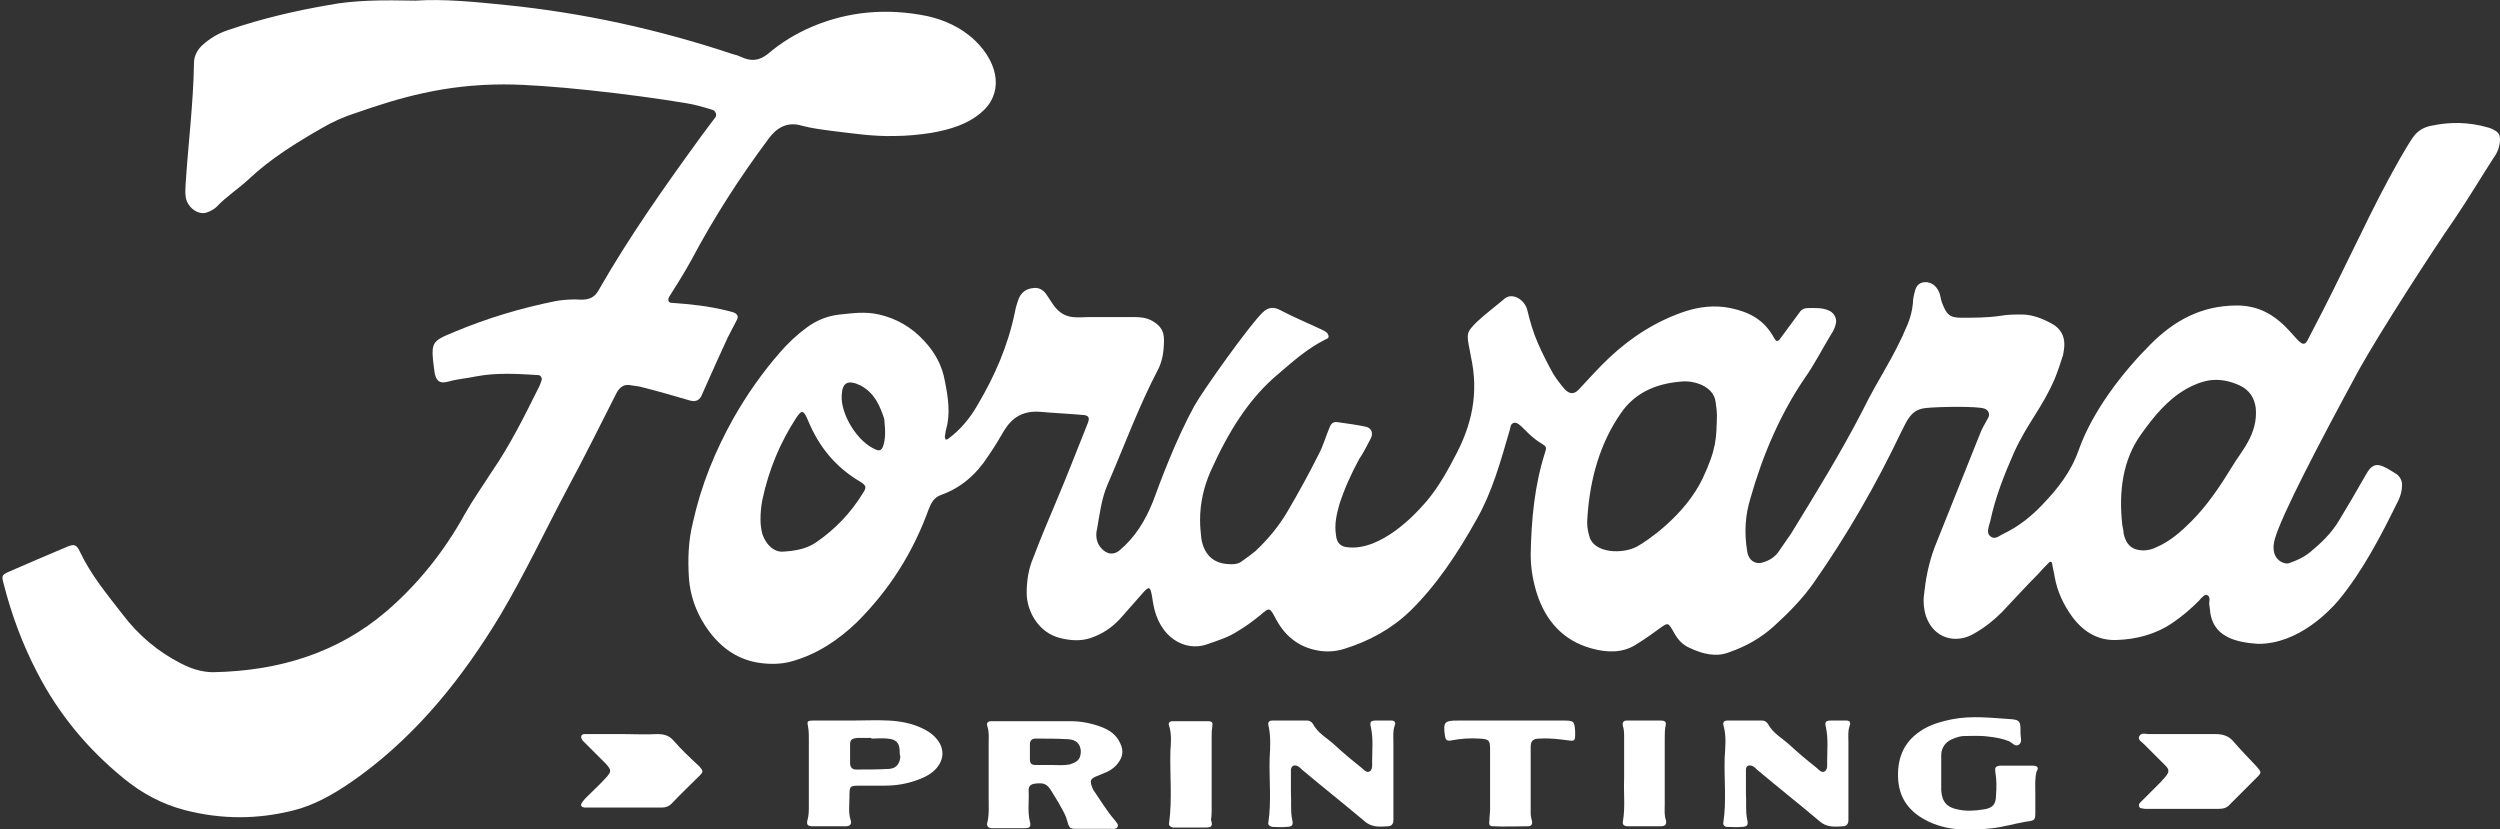 <?xml version="1.0" encoding="utf-8"?>
<!-- Generator: Adobe Illustrator 27.2.0, SVG Export Plug-In . SVG Version: 6.00 Build 0)  -->
<svg version="1.1" id="Layer_2_00000031916488264863315320000008670865249953075878_"
	 xmlns="http://www.w3.org/2000/svg" xmlns:xlink="http://www.w3.org/1999/xlink" x="0px" y="0px" viewBox="0 0 387.9 128.7"
	 style="enable-background:new 0 0 387.9 128.7;" xml:space="preserve">
<rect x="0" y="0" width="387.9" height="128.7" fill="#333333" stroke="none"/>
<style type="text/css">
	.st0{fill:#FFFFFF;}
</style>
<path class="st0" d="M228.2,55.2c0-0.2-0.1-0.4-0.1-0.6c-0.6-2.9-0.6-3,1.1-4.7c1.4-1.3,2.9-2.4,4.3-3.6c1.1-0.9,3.1,0.1,3.5,1.9
	c0.4,1.7,0.9,3.4,1.6,5c0.7,1.6,1.5,3.2,2.4,4.8c0.5,0.8,1.1,1.6,1.7,2.3c0.8,0.9,1.5,0.9,2.2,0.2c1.6-1.7,3.1-3.4,4.8-5
	c3.4-3.2,7.3-5.7,11.8-7.2c2.2-0.7,4.5-1,7-0.5c2.8,0.6,5.2,1.7,6.8,4.7c0.3,0.5,0.5,0.5,0.8,0.2c1-1.4,2.1-2.8,3.1-4.2
	c0.3-0.5,0.8-0.7,1.3-0.7c1.1,0,2.2-0.1,3.3,0.4c0.7,0.3,1.1,1,1.1,1.7c-0.1,0.8-0.4,1.4-0.8,2c-1.4,2.3-2.6,4.7-4.1,6.8
	c-3.8,5.6-6.5,11.9-8.4,18.6c-0.8,2.6-1,5.3-0.5,8.3c0.2,1.3,1.2,2,2.3,1.7c1.1-0.3,2.1-0.9,2.7-1.9c0.6-0.9,1.2-1.7,1.8-2.6
	c3.8-6.2,7.7-12.5,11.1-19.1c2.5-5.1,4.8-8.1,7-13.4c0.4-1,0.7-2.1,0.8-3.2c0-0.8,0.2-1.5,0.4-2.2c0.3-0.9,1-1.2,1.9-1.1
	c0.9,0.2,1.4,0.7,1.8,1.6c0.2,0.5,0.2,1,0.4,1.5c0.7,1.9,1.2,2.4,3,2.4c2,0,4.1,0,6.1-0.3c1.1-0.2,2.2-0.2,3.3-0.2
	c1.6,0,3.2,0.6,4.8,1.5c1.2,0.7,1.8,1.8,1.8,3.1c0,0.6-0.1,1.2-0.2,1.7c-0.4,1.2-0.8,2.5-1.3,3.7c-2,4.6-4.2,6.8-6.3,11.4
	c-1.5,3.4-2.9,6.9-3.7,10.7c-0.2,0.7-0.6,1.7-0.1,2.2c0.8,0.8,1.5,0,2.2-0.3c2.3-1.1,4.3-2.7,6-4.5c2.3-2.4,4.4-5,5.6-8.4
	c2.2-6.2,6.9-12.2,11.2-16.5c3.6-3.6,7.8-6,13.4-6c7,0,9.2,6.5,10.5,5.9c0.3-0.1,0.7-1,0.9-1.4c5.1-9.7,8.1-16.6,12-23.9
	c1.1-2,2.6-4.8,3.9-6.7c0.7-1,1.7-1.6,2.9-1.8c2.8-0.6,5.7-0.6,8.8,0.3c0.4,0.1,0.8,0.3,1.1,0.5c0.5,0.3,0.7,0.7,0.7,1.3
	c0,1.1-0.4,2.1-1,2.9c-2,3.1-3.9,6.3-6,9.4c-3.8,5.5-11.6,17.6-14.9,23.5c-6.4,11.8-11.9,22.4-13,26.1c-1,3.3,1.4,4.1,2.1,3.9
	c1.2-0.4,2.3-0.9,3.3-1.7c1.7-1.4,3.3-2.9,4.5-4.9c1.4-2.3,2.8-4.7,4.1-7c1.1-2,1.9-2.1,4.1-0.7c0.3,0.2,0.5,0.3,0.8,0.5
	c0.5,0.4,0.8,1,0.8,1.6c0,0.9-0.2,1.7-0.6,2.5c-2.7,5.5-5.5,10.9-9.3,15.5c-1.3,1.5-6.1,6.7-12.4,6.7c-3.3-0.2-6.7-1-7.4-4.5
	c-0.1-0.5-0.1-1-0.2-1.5c-0.1-0.6,0.3-1.3-0.4-1.6c-0.3-0.1-0.9,0.5-1.2,0.9c-1.3,1.3-2.7,2.5-4.2,3.5c-2.5,1.7-5.5,2.5-8.6,2.6
	c-2.6,0.1-4.9-1-6.8-3.5c-1.4-1.9-2.4-4-2.8-6.3c-0.1-0.7-0.3-1.4-0.4-2.1c0-0.2-0.3-0.3-0.4-0.2c-0.6,0.6-1.2,1.2-1.8,1.9
	c-1.9,1.9-3.7,3.9-5.6,5.9c-1.3,1.3-2.7,2.4-4.3,3.3c-1,0.6-2.1,0.9-3.3,0.8c-2-0.2-3.5-1.5-4.2-3.6c-0.4-1.3-0.4-2.6-0.2-3.8
	c0.3-2.7,0.9-5.2,1.9-7.6c2.2-5.5,4.4-11,6.6-16.5c0.5-1.3,0.7-1.5,1.4-2.8c0.3-0.6,0-1.2-0.6-1.4c-1.1-0.4-7-0.3-9-0.1
	c-2.3,0.2-2.9,1.7-3.9,3.7c-3.9,8.2-8.4,16-13.5,23.3c-1.8,2.6-4,4.8-6.3,6.9c-2,1.8-4.3,3.1-6.9,4c-2,0.8-4.1,0.3-6.2-0.7
	c-1.1-0.5-1.8-1.3-2.4-2.4c-0.9-1.6-0.9-1.5-2.2-0.6c-1.2,0.9-2.5,1.8-3.8,2.6c-2,1.2-4.3,1.2-6.8,0.5c-4.3-1.2-7.1-4.2-8.5-8.7
	c-0.6-2-0.9-3.9-0.9-5.9c0.1-5.4,0.6-10.7,2.2-15.7c0.3-0.9,0.3-1-0.7-1.6c-1-0.6-1.8-1.4-2.6-2.2c-0.5-0.5-1-1-1.5-0.9
	c-0.6,0.2-0.5,0.7-0.7,1.3c-1.4,4.8-2.7,9.5-5.1,13.7c-2.9,5.2-6.2,10.2-10.3,14.2c-2.9,2.8-6.4,4.7-10.3,5.9
	c-1.3,0.4-2.8,0.5-4.2,0.2c-2.6-0.5-4.8-2-6.3-4.8c-1-1.9-1-1.9-2.4-0.7c-1.1,0.9-2.3,1.8-3.5,2.5c-1.5,1-3.2,1.5-4.9,2.1
	c-3.2,1.1-7.4-0.9-8.3-6.5c-0.1-0.7-0.2-1.4-0.4-2c-0.1-0.2-0.3-0.3-0.4-0.2c-0.2,0.1-0.4,0.3-0.6,0.5c-1.2,1.4-2.5,2.8-3.7,4.2
	c-1.3,1.4-2.8,2.4-4.6,3c-1.5,0.5-3.1,0.4-4.7,0c-3.3-0.8-5.2-4.1-5.2-7c0-1.9,0.3-3.8,1-5.4c1.1-2.9,2.3-5.8,3.5-8.6
	c1.9-4.5,3.2-7.9,5-12.4c0.3-0.8,0.1-1.1-0.6-1.2c-2.2-0.2-4.5-0.3-6.8-0.5c-2.6-0.2-4.3,0.8-5.6,2.9c-1,1.7-1.4,2.4-2.5,4
	c-1.8,2.8-4.2,4.9-7.3,6c-1.1,0.4-1.5,1.2-1.9,2.2c-2.5,6.9-6.2,12.6-11.1,17.5c-2.9,2.8-6.2,5-10.1,6.1c-1.7,0.5-3.6,0.5-5.4,0.2
	c-3.4-0.6-6.1-2.6-8.2-5.9c-1.4-2.2-2.2-4.6-2.4-7.1c-0.2-3-0.1-5.9,0.6-8.7c1.3-5.9,3.5-11.2,6.3-16.2c2.1-3.7,4.5-7.1,7.2-10.2
	c1.3-1.5,2.7-2.8,4.2-3.9c1.5-1.1,3.2-1.8,5.1-2c2-0.2,3.9-0.5,6.1,0c2.6,0.6,5,1.9,7,4.1c1.7,1.8,2.8,3.9,3.2,6.2
	c0.5,2.5,0.9,5.1,0.2,7.5c-0.1,0.3-0.1,0.7-0.2,1.1c0,0.2,0.1,0.4,0.1,0.5c0.1,0,0.3,0,0.4-0.1c1.9-1.4,3.4-3.2,4.6-5.3
	c2.6-4.4,4.7-9.1,5.8-14.5c0.1-0.6,0.3-1.2,0.5-1.8c0.4-1.1,1.2-1.7,2.3-1.8c0.7-0.1,1.4,0.1,2,0.9c0.4,0.6,0.8,1.2,1.2,1.8
	c0.8,1.1,1.8,1.7,3,1.8c0.8,0.1,1.6,0,2.4,0c2.4,0,4.8,0,7.2,0c0.9,0,1.8,0.1,2.7,0.6c1.2,0.7,1.8,1.5,1.8,2.9
	c0,1.7-0.2,3.2-0.9,4.6c-3,5.7-5.3,12-7.9,18c-0.9,2.1-1.2,4.6-1.6,6.9c-0.1,0.3-0.1,0.6-0.1,0.8c0,1.1,0.5,2,1.4,2.6
	c0.8,0.5,1.6,0.3,2.2-0.2c2.4-2,4-4.6,5.2-7.6c1.1-3,3.5-9.5,6.4-14.8c1.4-2.5,8.6-12.6,10.6-14.5c0.8-0.8,1.7-1,2.9-0.3
	c2.1,1.1,4.3,2,6.4,3c0.4,0.2,0.8,0.4,0.9,0.8c0.2,0.5-0.3,0.6-0.5,0.7c-2.6,1.3-4.8,3.2-7,5.1c-4.9,4-8.1,9.4-10.8,15.4
	c-1,2.3-1.6,4.8-1.6,7.5c0,1,0.1,1.9,0.2,2.9c0.4,2.3,1.7,3.7,3.9,3.9c0.9,0.1,1.8,0.1,2.5-0.5c0.7-0.5,1.4-1,2-1.5
	c1.9-1.8,3.6-3.8,5-6.2c1.7-2.9,3.3-5.8,4.8-8.8c0.7-1.3,1.1-2.8,1.7-4.2c0.2-0.5,0.5-0.9,1.2-0.8c1.5,0.2,2.9,0.4,4.4,0.7
	c0.9,0.2,1.2,1,0.8,1.8c-0.6,1.1-1.1,2.2-1.8,3.2c-1.2,2.2-2.3,4.6-3.1,7.1c-0.4,1.5-0.8,3-0.5,4.8c0.1,1.1,0.7,1.7,1.7,1.8
	c5.3,0.7,10.8-5.4,11.6-6.3c2-2.1,3.6-4.8,5-7.5C228.4,66,229.5,61,228.2,55.2L228.2,55.2z M329.3,81.5c0.1,0.5,0.2,0.9,0.2,1.3
	c0.4,1.8,1.4,2.6,3.1,2.6c0.7,0,1.4-0.2,2-0.5c2.1-0.9,3.8-2.4,5.4-4c2.5-2.5,4.5-5.5,6.4-8.6c1.2-2.1,4-4.9,3.6-9
	c-0.2-1.6-1-2.8-2.5-3.5c-1.5-0.7-3.1-1-4.6-0.8c-1.3,0.2-2.5,0.7-3.6,1.3c-3,1.7-5.1,4.3-7.1,7.1C329.4,71.3,328.7,76.2,329.3,81.5
	L329.3,81.5z M260.9,59.2c-3.9,0.3-7.2,1.7-9.4,4.9c-3.2,4.6-4.8,10.1-5.2,16.2c-0.1,1,0,1.9,0.3,2.9c0.7,2.7,5.2,2.8,7.4,1.6
	c1.3-0.7,7.4-4.7,10.2-10.6c2.2-4.7,2.1-6.3,2.2-9.7c0-0.7-0.1-1.4-0.2-2.1C265.9,59.8,262.6,59,260.9,59.2L260.9,59.2z M121.3,85.6
	c2.2-0.1,4-0.5,5.4-1.5c2.9-2,5.3-4.5,7.2-7.6c0.6-0.9,0.5-1.2-0.5-1.8c-3.7-2.2-6.3-5.3-8-9.4c-0.7-1.7-1-1.8-1.9-0.4
	c-2.4,3.7-4.2,7.9-5.2,12.6c-0.2,1-0.3,2-0.3,3.1c0,0.8,0.1,1.6,0.3,2.3C118.9,84.6,120.1,85.6,121.3,85.6L121.3,85.6z M137.2,65
	c-0.6-1.8-1.4-4-3.7-5.2c-1.9-0.9-2.8-0.5-2.9,1.5c-0.2,3,2.5,7.4,5.4,8.5c0.5,0.2,0.8,0,1-0.5C137.4,68.2,137.4,66.9,137.2,65
	L137.2,65z"/>
<path class="st0" d="M64.5,0.1c4.3-0.3,9.3,0.2,14.2,0.7C90.4,2,102,4.5,113.7,8.4c0.4,0.1,0.8,0.2,1.2,0.4c1.7,0.8,2.9,0.6,4.2-0.4
	c2.1-1.8,4.4-3.2,7-4.3c5.5-2.3,11.4-2.9,17.8-1.6c2.6,0.6,5.2,1.7,7.4,3.8c3.9,3.8,4.3,8.4,0.9,11.2c-2.1,1.8-4.8,2.6-7.6,3.1
	c-1.9,0.3-3.9,0.5-5.8,0.5c-3.2,0.1-6.5-0.4-9.8-0.8c-1.5-0.2-3.1-0.4-4.6-0.8c-2.3-0.7-4,0.4-5.2,2.1c-4.4,5.9-8.4,12.1-11.9,18.7
	c-1.1,2-2.3,3.9-3.5,5.8c-0.1,0.1-0.1,0.4-0.1,0.5c0.1,0.4,0.4,0.4,0.7,0.4c2.8,0.2,5.6,0.5,8.4,1.2c0.4,0.1,0.8,0.2,1.1,0.3
	c0.4,0.2,0.7,0.5,0.5,1c-0.5,1-1,1.9-1.5,2.9c-1.1,2.4-2.2,4.8-3.3,7.3c-0.3,0.6-0.5,1.2-0.8,1.8c-0.4,0.7-1,0.9-1.9,0.6
	c-2.4-0.7-4.8-1.4-7.2-2c-0.6-0.2-1.2-0.2-1.7-0.3c-1.2-0.3-1.9,0.3-2.4,1.3c-2.5,4.9-4.9,9.8-7.5,14.6c-3.5,6.6-6.7,13.4-10.5,19.8
	c-5.8,9.6-12.6,18.1-21.5,24.7c-3.3,2.4-6.7,4.6-10.8,5.6c-5.3,1.3-10.8,1.4-16.6-0.1c-3.5-0.9-6.7-2.6-9.6-5
	c-5.5-4.5-10-9.9-13.3-16.3c-2.3-4.4-4-9-5.2-13.7c-0.4-1.4-0.3-1.5,0.8-2c3-1.3,6-2.6,9.1-3.9c1-0.4,1.4-0.3,1.9,0.8
	c1.7,3.6,4.2,6.6,6.6,9.7c2.5,3.3,5.5,5.8,9,7.6c1.7,0.9,3.4,1.4,5.1,1.4c10.4-0.2,19.4-3.1,26.8-9.4c4.9-4.2,9-9.3,12.2-15.1
	c1.3-2.3,2.8-4.4,4.2-6.6c2.9-4.2,5.1-8.7,7.4-13.3c0.1-0.2,0.2-0.5,0.3-0.8c0.2-0.4-0.1-0.9-0.5-0.9c-3.2-0.2-6.5-0.4-9.6,0.2
	c-1.4,0.3-2.9,0.4-4.3,0.8s-2-0.1-2.2-1.6c-0.6-4.6-0.5-4.6,3.1-6.1c5-2.1,10.3-3.7,15.8-4.8c1.2-0.2,2.6-0.3,3.9-0.2
	c1.3,0,2.1-0.4,2.7-1.5c4.8-8.4,10.4-16.3,16-24c0.7-0.9,1.4-1.9,2.1-2.8c0.3-0.4,0-1.1-0.6-1.2c-1.3-0.4-2.7-0.8-4-1
	c-8.4-1.4-21.5-2.9-28.2-2.9c-9.3,0-16.3,2.1-22.9,4.4c-1.9,0.6-3.7,1.4-5.4,2.4c-4,2.3-7.9,4.7-11.3,7.9c-1.6,1.5-3.5,2.7-5,4.3
	c-0.4,0.4-1,0.7-1.6,0.9c-1.4,0.4-3.1-1-3.2-2.6c-0.1-0.6,0-1.2,0-1.8c0.4-6.3,1.2-12.5,1.3-18.8c0-1.1,0.5-2,1.2-2.7
	c1.3-1.2,2.7-2,4.3-2.5c5-1.7,10.1-2.9,15.3-3.8C55,0,59.4,0,64.5,0.1z"/>
<path class="st0" d="M143.1,113c-1.7-0.8-3.4-1.1-5.2-1.2c-1.9-0.1-3.7,0-5.6,0v0c-0.6,0-1.1,0-1.6,0c-1.4,0-2.9,0-4.4,0
	c-1.1,0-1.1,0.1-0.9,1.1c0.1,0.6,0.1,1.2,0.1,1.8c0,3.4,0,6.9,0,10.3c0,0.8,0,1.5-0.2,2.2c-0.2,0.7,0,1,0.7,1c1.8,0,3.5,0,5.3,0
	c0.5,0,0.9-0.3,0.7-0.9c-0.4-1.2-0.2-2.4-0.2-3.6c0-1.8,0-1.8,1.9-1.8c1.2,0,2.4,0,3.6,0c1.8,0,3.5-0.3,5.1-0.9
	c1.1-0.4,2.1-0.9,2.9-1.8c1.3-1.5,1.2-3.3-0.1-4.7C144.6,113.8,143.9,113.4,143.1,113L143.1,113z M139.7,117.4
	c-0.1,1.1-0.6,1.8-1.7,1.9c-1.7,0.1-3.5,0.1-5.2,0.1c-0.6,0-0.9-0.4-0.9-1c0-0.9,0-1.9,0-2.8c0-0.8,0.2-1,1.1-1.1c0.8,0,1.5,0,2.2,0
	v0.1c0.9,0,1.7-0.1,2.5,0c1.4,0.1,1.9,0.7,1.9,2.1C139.6,116.9,139.6,117.1,139.7,117.4L139.7,117.4z"/>
<path class="st0" d="M104.5,114.9c-0.7-0.8-1.5-1-2.5-1c-1.8,0.1-3.5,0-5.2,0c-0.8,0-1.6,0-2.4,0c-1.2,0-2.4,0-3.6,0
	c-0.2,0-0.5,0-0.6,0.3c-0.1,0.3,0.1,0.5,0.2,0.7c0.2,0.2,0.4,0.4,0.6,0.6c1,1,2,2,3,3c0.9,1,0.9,1.2,0,2.2c-0.9,1-1.9,1.9-2.9,2.9
	c-0.2,0.2-0.5,0.5-0.7,0.8c-0.4,0.5-0.3,0.8,0.3,0.9c0.1,0,0.2,0,0.3,0c3.9,0,7.8,0,11.7,0c0.6,0,1.1-0.2,1.5-0.6
	c1.4-1.5,2.9-2.9,4.3-4.3c0.7-0.7,0.6-0.8,0-1.5C107.1,117.6,105.7,116.3,104.5,114.9L104.5,114.9z"/>
<path class="st0" d="M286.5,111.8c-0.8,0-1.6,0-2.4,0c-0.8,0-1,0.2-0.8,1c0.4,1.8,0.2,3.6,0.2,5.4c0,0.5,0.1,1.2-0.4,1.5
	s-1-0.4-1.4-0.7c-1.4-1.1-2.7-2.2-4-3.4c-1.2-1.1-2.6-1.8-3.4-3.3c-0.2-0.3-0.5-0.5-0.9-0.5c-1.8,0-3.6,0-5.4,0
	c-0.4,0-0.7,0.2-0.6,0.7c0.5,1.7,0.3,3.4,0.2,5.1c-0.1,3.3,0.3,6.7-0.2,10c-0.1,0.4,0.2,0.7,0.6,0.7c0.8,0,1.5,0.1,2.2,0
	c0.9,0,1.1-0.3,0.9-1.1c-0.3-1.4-0.1-2.9-0.2-4.1c0-0.5,0-0.8,0-1.1c0-0.8,0-1.7,0-2.6c0-0.6,0.5-0.8,1.1-0.5
	c0.2,0.1,0.4,0.3,0.6,0.5c3.2,2.7,6.5,5.3,9.7,8c1.1,1,2.4,0.9,3.7,0.8c0.5,0,0.8-0.4,0.8-0.9c0-0.3,0-0.7,0-1.1c0-3.7,0-7.4,0-11.1
	c0-0.8-0.1-1.7,0.2-2.5C287.2,112.1,287,111.8,286.5,111.8L286.5,111.8z"/>
<path class="st0" d="M315.4,118.8c-1.6,0-3.2,0-4.8,0c-0.1,0-0.2,0-0.3,0c-0.7,0.1-0.8,0.3-0.7,1c0.2,1.2,0.2,2.4,0.1,3.6
	c0,1.4-0.5,2-2,2.2c-1.3,0.2-2.6,0.3-3.9,0c-1.7-0.3-2.5-1.2-2.6-3c0-0.9,0-1.8,0-2.7l0,0c0-0.9,0-1.8,0-2.7c0-1.3,0.8-2.2,1.9-2.6
	c0.5-0.2,1.1-0.4,1.7-0.4c1.2,0,2.5-0.1,3.8,0.1c1,0.1,2.1,0.3,3.1,0.7c0.5,0.2,1,1,1.6,0.5c0.5-0.4,0.2-1.1,0.2-1.7
	c0-0.2,0-0.4,0-0.6c0-1.2-0.2-1.5-1.3-1.6c-3.1-0.2-6.2-0.6-9.3,0c-1.5,0.3-3,0.7-4.4,1.5c-2.9,1.7-4.1,4.2-4,7.5
	c0.1,3.1,1.6,5.2,4.2,6.6c3.3,1.8,6.9,1.7,10.5,1.3c1.7-0.2,3.4-0.7,5.1-1c1.5-0.2,1.5-0.2,1.5-1.7c0-0.9,0-1.8,0-2.7
	c0-1.1-0.1-2.3,0.2-3.4C316.4,119.1,316.1,118.8,315.4,118.8L315.4,118.8z"/>
<path class="st0" d="M346.5,115c-0.7-0.8-1.6-1.1-2.7-1.1c-3.5,0-6.9,0-10.4,0c-0.5,0-1.2-0.3-1.5,0.4c-0.2,0.5,0.4,0.8,0.8,1.2
	c1.1,1.1,2.2,2.2,3.3,3.3c0.6,0.6,0.6,1,0,1.7c-0.2,0.3-0.5,0.5-0.7,0.8c-1,1-2,2-3,3c-0.2,0.2-0.5,0.4-0.4,0.8
	c0.1,0.4,0.5,0.3,0.9,0.4c1.9,0,3.8,0,5.7,0c1.9,0,3.8,0,5.7,0c0.7,0,1.3-0.1,1.8-0.7c1.4-1.4,2.8-2.8,4.2-4.2
	c0.7-0.7,0.7-0.8,0-1.6C348.9,117.6,347.6,116.3,346.5,115L346.5,115z"/>
<path class="st0" d="M188,125.6c0-3.7,0-7.5,0-11.2c0-0.6,0-1.1,0.1-1.6c0.1-0.7,0-0.9-0.7-0.9c-0.9,0-1.7,0-2.6,0l0,0
	c-0.9,0-1.9,0-2.9,0c-0.4,0-0.7,0.3-0.5,0.7c0.4,1.3,0.3,2.6,0.2,3.9c-0.1,3.7,0.3,7.5-0.2,11.2c-0.1,0.4,0.2,0.6,0.6,0.7
	c0.6,0,1.1,0,1.6,0c1.1,0,2.3,0,3.4,0c1,0,1.2-0.2,0.9-1.2C188,126.6,188,126.1,188,125.6L188,125.6z"/>
<path class="st0" d="M170.5,120.3c0.5-0.2,0.9-0.4,1.4-0.6c0.6-0.3,1.1-0.7,1.5-1.2c0.8-1,1-2,0.4-3.2c-0.6-1.3-1.6-2-2.9-2.5
	c-1.6-0.6-3.2-0.9-4.8-0.9c-3.9,0-7.8,0-11.7,0c-0.2,0-0.4,0-0.6,0c-0.5,0-0.8,0.3-0.6,0.8c0.3,0.9,0.2,1.8,0.2,2.7
	c0,1.6,0,3.1,0,4.7c0,1.3,0,2.6,0,3.9c0,1.2,0.1,2.4-0.2,3.6c-0.2,0.6,0.2,0.9,0.7,0.9c1.8,0,3.5,0,5.2,0c0.7,0,0.9-0.3,0.7-1
	c-0.4-1.6-0.1-3.3-0.2-4.9c0-0.6,0.3-0.9,0.9-1c1.5-0.2,2,0,2.8,1.4c0.4,0.7,0.9,1.4,1.3,2.2c0.4,0.7,0.8,1.4,1,2.2
	c0.3,1.1,0.4,1.2,1.5,1.2c1.8,0,3.5,0,5.2,0c0.4,0,0.9,0.1,1.1-0.3c0.2-0.4-0.2-0.7-0.4-1c-1.3-1.5-2.3-3.2-3.4-4.8
	C169,121.1,169.1,120.8,170.5,120.3L170.5,120.3z M166,118.6c-1,0.2-2,0.1-2.7,0.1c-1.1,0-1.8,0-2.5,0c-0.8,0-1-0.2-1-1
	c0-0.8,0-1.5,0-2.2c0-0.6,0.3-0.9,0.9-0.9c1.7,0,3.4,0,5.1,0.1c1.2,0.1,1.8,0.7,1.9,1.8C167.7,117.7,167.3,118.2,166,118.6
	L166,118.6z"/>
<path class="st0" d="M258.3,124.9c0-3.4,0-6.8,0-10.2c0-0.7,0-1.3,0.1-1.9c0.2-0.8,0-1-0.8-1c-1.1,0-2.2,0-3.3,0c-0.6,0-1.3,0-1.9,0
	c-0.5,0-0.7,0.3-0.6,0.8c0.2,0.6,0.2,1.2,0.2,1.8c0,1.8,0,3.7,0,5.5l0,0c0,0.3,0,0.6,0,0.9c-0.1,2.2,0.2,4.5-0.2,6.7
	c-0.1,0.5,0.3,0.7,0.7,0.7c1.8,0,3.5,0,5.2,0c0.7,0,0.9-0.3,0.8-0.9C258.2,126.5,258.3,125.7,258.3,124.9L258.3,124.9z"/>
<path class="st0" d="M242.6,111.8c-2.8,0-5.6,0-8.4,0c-2.6,0-5.3,0-7.9,0c-2.2,0-2.4,0.2-2.1,2.4c0.1,0.5,0.2,0.8,0.9,0.7
	c1.5-0.3,3-0.4,4.5-0.3c1.4,0.1,1.6,0.2,1.6,1.7c0,3.1,0,6.2,0,9.3c0,0.6-0.1,1.1-0.1,1.6c-0.1,0.8,0,1,0.6,1c1.8,0.1,3.6,0,5.4,0
	c0.5,0,0.7-0.3,0.6-0.8c-0.1-0.4-0.2-0.8-0.2-1.2c0-3.4,0-6.9,0-10.3c0-1,0.4-1.3,1.4-1.3c1.6-0.1,3.1,0.1,4.6,0.3
	c0.7,0.1,0.9,0,0.9-0.8c0-0.2,0-0.4,0-0.6C244.3,111.9,244.2,111.8,242.6,111.8L242.6,111.8z"/>
<path class="st0" d="M215.9,111.8c-0.8,0-1.6,0-2.4,0c-0.8,0-1,0.2-0.8,1c0.4,1.8,0.2,3.6,0.2,5.4c0,0.5,0.1,1.2-0.4,1.5
	s-1-0.4-1.4-0.7c-1.4-1.1-2.7-2.2-4-3.4c-1.2-1.1-2.6-1.8-3.4-3.3c-0.2-0.3-0.5-0.5-0.9-0.5c-1.8,0-3.6,0-5.4,0
	c-0.4,0-0.7,0.2-0.6,0.7c0.4,1.7,0.3,3.4,0.2,5.1c-0.1,3.3,0.3,6.7-0.2,10c-0.1,0.4,0.2,0.6,0.6,0.7c0.8,0,1.5,0.1,2.2,0
	c0.9,0,1.1-0.3,0.9-1.1c-0.3-1.4-0.1-2.9-0.2-4.1c0-0.5,0-0.8,0-1.1c0-0.8,0-1.7,0-2.6c0.1-0.6,0.5-0.8,1.1-0.5
	c0.2,0.1,0.4,0.3,0.6,0.5c3.2,2.7,6.5,5.3,9.7,8c1.1,1,2.4,0.9,3.7,0.8c0.5,0,0.8-0.4,0.8-0.9c0-0.3,0-0.7,0-1.1c0-3.7,0-7.4,0-11.1
	c0-0.8-0.1-1.7,0.2-2.5C216.6,112.1,216.4,111.8,215.9,111.8L215.9,111.8z"/>
</svg>
